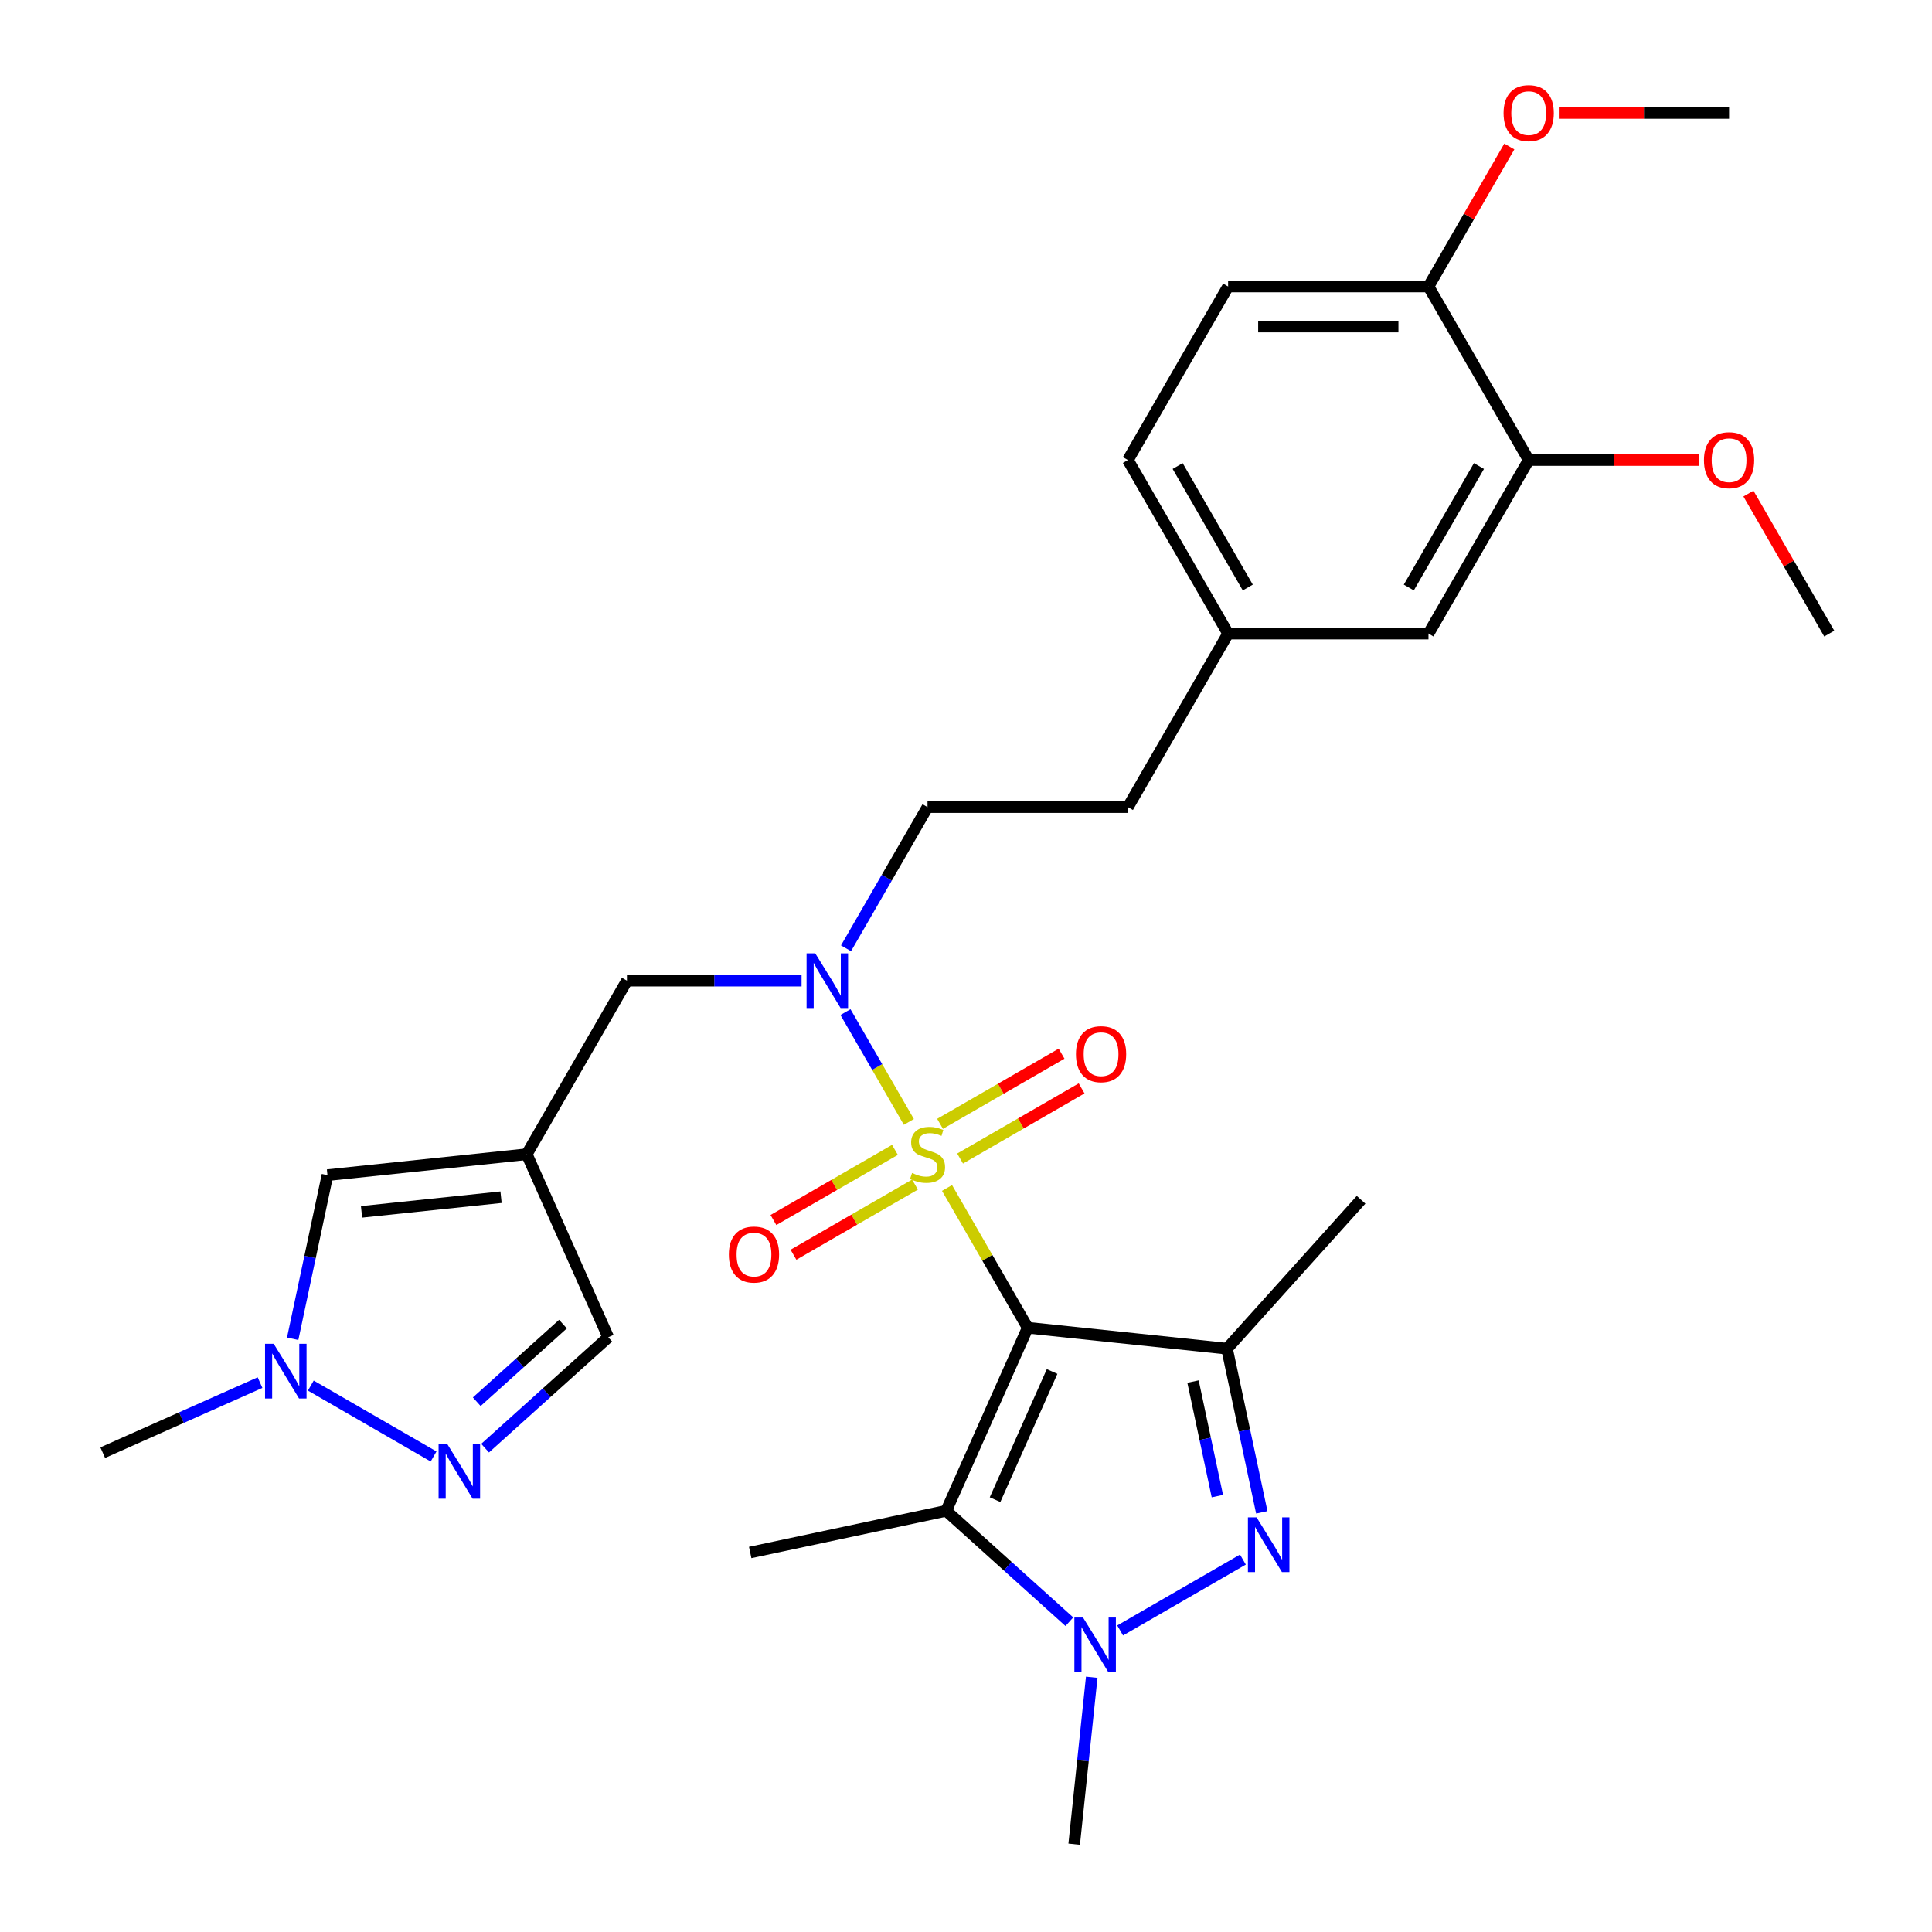 <?xml version='1.0' encoding='iso-8859-1'?>
<svg version='1.1' baseProfile='full'
              xmlns='http://www.w3.org/2000/svg'
                      xmlns:rdkit='http://www.rdkit.org/xml'
                      xmlns:xlink='http://www.w3.org/1999/xlink'
                  xml:space='preserve'
width='1000px' height='1000px' viewBox='0 0 1000 1000'>
<!-- END OF HEADER -->
<rect style='opacity:1.0;fill:#FFFFFF;stroke:none' width='1000' height='1000' x='0' y='0'> </rect>
<path class='bond-0' d='M 490.173,614.888 L 511.059,651.063' style='fill:none;fill-rule:evenodd;stroke:#CCCC00;stroke-width:6px;stroke-linecap:butt;stroke-linejoin:miter;stroke-opacity:1' />
<path class='bond-0' d='M 511.059,651.063 L 531.945,687.239' style='fill:none;fill-rule:evenodd;stroke:#000000;stroke-width:6px;stroke-linecap:butt;stroke-linejoin:miter;stroke-opacity:1' />
<path class='bond-5' d='M 470.435,580.702 L 454.027,552.281' style='fill:none;fill-rule:evenodd;stroke:#CCCC00;stroke-width:6px;stroke-linecap:butt;stroke-linejoin:miter;stroke-opacity:1' />
<path class='bond-5' d='M 454.027,552.281 L 437.619,523.861' style='fill:none;fill-rule:evenodd;stroke:#0000FF;stroke-width:6px;stroke-linecap:butt;stroke-linejoin:miter;stroke-opacity:1' />
<path class='bond-10' d='M 496.944,599.658 L 528.391,581.501' style='fill:none;fill-rule:evenodd;stroke:#CCCC00;stroke-width:6px;stroke-linecap:butt;stroke-linejoin:miter;stroke-opacity:1' />
<path class='bond-10' d='M 528.391,581.501 L 559.839,563.345' style='fill:none;fill-rule:evenodd;stroke:#FF0000;stroke-width:6px;stroke-linecap:butt;stroke-linejoin:miter;stroke-opacity:1' />
<path class='bond-10' d='M 486.572,581.693 L 518.019,563.537' style='fill:none;fill-rule:evenodd;stroke:#CCCC00;stroke-width:6px;stroke-linecap:butt;stroke-linejoin:miter;stroke-opacity:1' />
<path class='bond-10' d='M 518.019,563.537 L 549.467,545.38' style='fill:none;fill-rule:evenodd;stroke:#FF0000;stroke-width:6px;stroke-linecap:butt;stroke-linejoin:miter;stroke-opacity:1' />
<path class='bond-11' d='M 463.226,595.172 L 431.778,613.328' style='fill:none;fill-rule:evenodd;stroke:#CCCC00;stroke-width:6px;stroke-linecap:butt;stroke-linejoin:miter;stroke-opacity:1' />
<path class='bond-11' d='M 431.778,613.328 L 400.331,631.484' style='fill:none;fill-rule:evenodd;stroke:#FF0000;stroke-width:6px;stroke-linecap:butt;stroke-linejoin:miter;stroke-opacity:1' />
<path class='bond-11' d='M 473.598,613.136 L 442.15,631.293' style='fill:none;fill-rule:evenodd;stroke:#CCCC00;stroke-width:6px;stroke-linecap:butt;stroke-linejoin:miter;stroke-opacity:1' />
<path class='bond-11' d='M 442.15,631.293 L 410.703,649.449' style='fill:none;fill-rule:evenodd;stroke:#FF0000;stroke-width:6px;stroke-linecap:butt;stroke-linejoin:miter;stroke-opacity:1' />
<path class='bond-1' d='M 531.945,687.239 L 635.096,698.08' style='fill:none;fill-rule:evenodd;stroke:#000000;stroke-width:6px;stroke-linecap:butt;stroke-linejoin:miter;stroke-opacity:1' />
<path class='bond-2' d='M 531.945,687.239 L 489.758,781.992' style='fill:none;fill-rule:evenodd;stroke:#000000;stroke-width:6px;stroke-linecap:butt;stroke-linejoin:miter;stroke-opacity:1' />
<path class='bond-2' d='M 544.567,709.889 L 515.037,776.216' style='fill:none;fill-rule:evenodd;stroke:#000000;stroke-width:6px;stroke-linecap:butt;stroke-linejoin:miter;stroke-opacity:1' />
<path class='bond-3' d='M 635.096,698.08 L 644.098,740.431' style='fill:none;fill-rule:evenodd;stroke:#000000;stroke-width:6px;stroke-linecap:butt;stroke-linejoin:miter;stroke-opacity:1' />
<path class='bond-3' d='M 644.098,740.431 L 653.1,782.781' style='fill:none;fill-rule:evenodd;stroke:#0000FF;stroke-width:6px;stroke-linecap:butt;stroke-linejoin:miter;stroke-opacity:1' />
<path class='bond-3' d='M 617.506,715.098 L 623.808,744.743' style='fill:none;fill-rule:evenodd;stroke:#000000;stroke-width:6px;stroke-linecap:butt;stroke-linejoin:miter;stroke-opacity:1' />
<path class='bond-3' d='M 623.808,744.743 L 630.109,774.389' style='fill:none;fill-rule:evenodd;stroke:#0000FF;stroke-width:6px;stroke-linecap:butt;stroke-linejoin:miter;stroke-opacity:1' />
<path class='bond-20' d='M 635.096,698.08 L 704.499,621.001' style='fill:none;fill-rule:evenodd;stroke:#000000;stroke-width:6px;stroke-linecap:butt;stroke-linejoin:miter;stroke-opacity:1' />
<path class='bond-4' d='M 489.758,781.992 L 521.631,810.69' style='fill:none;fill-rule:evenodd;stroke:#000000;stroke-width:6px;stroke-linecap:butt;stroke-linejoin:miter;stroke-opacity:1' />
<path class='bond-4' d='M 521.631,810.69 L 553.504,839.389' style='fill:none;fill-rule:evenodd;stroke:#0000FF;stroke-width:6px;stroke-linecap:butt;stroke-linejoin:miter;stroke-opacity:1' />
<path class='bond-21' d='M 489.758,781.992 L 388.305,803.556' style='fill:none;fill-rule:evenodd;stroke:#000000;stroke-width:6px;stroke-linecap:butt;stroke-linejoin:miter;stroke-opacity:1' />
<path class='bond-30' d='M 643.328,807.232 L 579.785,843.918' style='fill:none;fill-rule:evenodd;stroke:#0000FF;stroke-width:6px;stroke-linecap:butt;stroke-linejoin:miter;stroke-opacity:1' />
<path class='bond-22' d='M 565.076,868.147 L 560.536,911.346' style='fill:none;fill-rule:evenodd;stroke:#0000FF;stroke-width:6px;stroke-linecap:butt;stroke-linejoin:miter;stroke-opacity:1' />
<path class='bond-22' d='M 560.536,911.346 L 555.995,954.545' style='fill:none;fill-rule:evenodd;stroke:#000000;stroke-width:6px;stroke-linecap:butt;stroke-linejoin:miter;stroke-opacity:1' />
<path class='bond-12' d='M 414.892,507.591 L 369.698,507.591' style='fill:none;fill-rule:evenodd;stroke:#0000FF;stroke-width:6px;stroke-linecap:butt;stroke-linejoin:miter;stroke-opacity:1' />
<path class='bond-12' d='M 369.698,507.591 L 324.505,507.591' style='fill:none;fill-rule:evenodd;stroke:#000000;stroke-width:6px;stroke-linecap:butt;stroke-linejoin:miter;stroke-opacity:1' />
<path class='bond-16' d='M 437.897,490.838 L 458.991,454.302' style='fill:none;fill-rule:evenodd;stroke:#0000FF;stroke-width:6px;stroke-linecap:butt;stroke-linejoin:miter;stroke-opacity:1' />
<path class='bond-16' d='M 458.991,454.302 L 480.085,417.766' style='fill:none;fill-rule:evenodd;stroke:#000000;stroke-width:6px;stroke-linecap:butt;stroke-linejoin:miter;stroke-opacity:1' />
<path class='bond-6' d='M 272.645,597.415 L 324.505,507.591' style='fill:none;fill-rule:evenodd;stroke:#000000;stroke-width:6px;stroke-linecap:butt;stroke-linejoin:miter;stroke-opacity:1' />
<path class='bond-9' d='M 272.645,597.415 L 169.493,608.256' style='fill:none;fill-rule:evenodd;stroke:#000000;stroke-width:6px;stroke-linecap:butt;stroke-linejoin:miter;stroke-opacity:1' />
<path class='bond-9' d='M 259.34,619.671 L 187.134,627.26' style='fill:none;fill-rule:evenodd;stroke:#000000;stroke-width:6px;stroke-linecap:butt;stroke-linejoin:miter;stroke-opacity:1' />
<path class='bond-13' d='M 272.645,597.415 L 314.832,692.167' style='fill:none;fill-rule:evenodd;stroke:#000000;stroke-width:6px;stroke-linecap:butt;stroke-linejoin:miter;stroke-opacity:1' />
<path class='bond-7' d='M 251.086,749.565 L 282.959,720.866' style='fill:none;fill-rule:evenodd;stroke:#0000FF;stroke-width:6px;stroke-linecap:butt;stroke-linejoin:miter;stroke-opacity:1' />
<path class='bond-7' d='M 282.959,720.866 L 314.832,692.167' style='fill:none;fill-rule:evenodd;stroke:#000000;stroke-width:6px;stroke-linecap:butt;stroke-linejoin:miter;stroke-opacity:1' />
<path class='bond-7' d='M 246.767,725.539 L 269.078,705.45' style='fill:none;fill-rule:evenodd;stroke:#0000FF;stroke-width:6px;stroke-linecap:butt;stroke-linejoin:miter;stroke-opacity:1' />
<path class='bond-7' d='M 269.078,705.45 L 291.389,685.361' style='fill:none;fill-rule:evenodd;stroke:#000000;stroke-width:6px;stroke-linecap:butt;stroke-linejoin:miter;stroke-opacity:1' />
<path class='bond-31' d='M 224.42,753.872 L 160.877,717.185' style='fill:none;fill-rule:evenodd;stroke:#0000FF;stroke-width:6px;stroke-linecap:butt;stroke-linejoin:miter;stroke-opacity:1' />
<path class='bond-8' d='M 151.489,692.957 L 160.491,650.606' style='fill:none;fill-rule:evenodd;stroke:#0000FF;stroke-width:6px;stroke-linecap:butt;stroke-linejoin:miter;stroke-opacity:1' />
<path class='bond-8' d='M 160.491,650.606 L 169.493,608.256' style='fill:none;fill-rule:evenodd;stroke:#000000;stroke-width:6px;stroke-linecap:butt;stroke-linejoin:miter;stroke-opacity:1' />
<path class='bond-27' d='M 134.596,715.646 L 93.886,733.771' style='fill:none;fill-rule:evenodd;stroke:#0000FF;stroke-width:6px;stroke-linecap:butt;stroke-linejoin:miter;stroke-opacity:1' />
<path class='bond-27' d='M 93.886,733.771 L 53.176,751.896' style='fill:none;fill-rule:evenodd;stroke:#000000;stroke-width:6px;stroke-linecap:butt;stroke-linejoin:miter;stroke-opacity:1' />
<path class='bond-14' d='M 791.244,238.118 L 739.384,327.942' style='fill:none;fill-rule:evenodd;stroke:#000000;stroke-width:6px;stroke-linecap:butt;stroke-linejoin:miter;stroke-opacity:1' />
<path class='bond-14' d='M 765.501,241.22 L 729.199,304.097' style='fill:none;fill-rule:evenodd;stroke:#000000;stroke-width:6px;stroke-linecap:butt;stroke-linejoin:miter;stroke-opacity:1' />
<path class='bond-25' d='M 791.244,238.118 L 835.308,238.118' style='fill:none;fill-rule:evenodd;stroke:#000000;stroke-width:6px;stroke-linecap:butt;stroke-linejoin:miter;stroke-opacity:1' />
<path class='bond-25' d='M 835.308,238.118 L 879.371,238.118' style='fill:none;fill-rule:evenodd;stroke:#FF0000;stroke-width:6px;stroke-linecap:butt;stroke-linejoin:miter;stroke-opacity:1' />
<path class='bond-32' d='M 791.244,238.118 L 739.384,148.294' style='fill:none;fill-rule:evenodd;stroke:#000000;stroke-width:6px;stroke-linecap:butt;stroke-linejoin:miter;stroke-opacity:1' />
<path class='bond-15' d='M 739.384,148.294 L 635.665,148.294' style='fill:none;fill-rule:evenodd;stroke:#000000;stroke-width:6px;stroke-linecap:butt;stroke-linejoin:miter;stroke-opacity:1' />
<path class='bond-15' d='M 723.826,169.038 L 651.223,169.038' style='fill:none;fill-rule:evenodd;stroke:#000000;stroke-width:6px;stroke-linecap:butt;stroke-linejoin:miter;stroke-opacity:1' />
<path class='bond-26' d='M 739.384,148.294 L 760.305,112.059' style='fill:none;fill-rule:evenodd;stroke:#000000;stroke-width:6px;stroke-linecap:butt;stroke-linejoin:miter;stroke-opacity:1' />
<path class='bond-26' d='M 760.305,112.059 L 781.226,75.823' style='fill:none;fill-rule:evenodd;stroke:#FF0000;stroke-width:6px;stroke-linecap:butt;stroke-linejoin:miter;stroke-opacity:1' />
<path class='bond-23' d='M 480.085,417.766 L 583.805,417.766' style='fill:none;fill-rule:evenodd;stroke:#000000;stroke-width:6px;stroke-linecap:butt;stroke-linejoin:miter;stroke-opacity:1' />
<path class='bond-17' d='M 739.384,327.942 L 635.665,327.942' style='fill:none;fill-rule:evenodd;stroke:#000000;stroke-width:6px;stroke-linecap:butt;stroke-linejoin:miter;stroke-opacity:1' />
<path class='bond-18' d='M 635.665,148.294 L 583.805,238.118' style='fill:none;fill-rule:evenodd;stroke:#000000;stroke-width:6px;stroke-linecap:butt;stroke-linejoin:miter;stroke-opacity:1' />
<path class='bond-19' d='M 635.665,327.942 L 583.805,417.766' style='fill:none;fill-rule:evenodd;stroke:#000000;stroke-width:6px;stroke-linecap:butt;stroke-linejoin:miter;stroke-opacity:1' />
<path class='bond-24' d='M 635.665,327.942 L 583.805,238.118' style='fill:none;fill-rule:evenodd;stroke:#000000;stroke-width:6px;stroke-linecap:butt;stroke-linejoin:miter;stroke-opacity:1' />
<path class='bond-24' d='M 645.85,304.097 L 609.548,241.22' style='fill:none;fill-rule:evenodd;stroke:#000000;stroke-width:6px;stroke-linecap:butt;stroke-linejoin:miter;stroke-opacity:1' />
<path class='bond-28' d='M 904.983,255.471 L 925.904,291.707' style='fill:none;fill-rule:evenodd;stroke:#FF0000;stroke-width:6px;stroke-linecap:butt;stroke-linejoin:miter;stroke-opacity:1' />
<path class='bond-28' d='M 925.904,291.707 L 946.824,327.942' style='fill:none;fill-rule:evenodd;stroke:#000000;stroke-width:6px;stroke-linecap:butt;stroke-linejoin:miter;stroke-opacity:1' />
<path class='bond-29' d='M 806.837,58.47 L 850.901,58.47' style='fill:none;fill-rule:evenodd;stroke:#FF0000;stroke-width:6px;stroke-linecap:butt;stroke-linejoin:miter;stroke-opacity:1' />
<path class='bond-29' d='M 850.901,58.47 L 894.964,58.47' style='fill:none;fill-rule:evenodd;stroke:#000000;stroke-width:6px;stroke-linecap:butt;stroke-linejoin:miter;stroke-opacity:1' />
<path  class='atom-0' d='M 472.085 607.135
Q 472.405 607.255, 473.725 607.815
Q 475.045 608.375, 476.485 608.735
Q 477.965 609.055, 479.405 609.055
Q 482.085 609.055, 483.645 607.775
Q 485.205 606.455, 485.205 604.175
Q 485.205 602.615, 484.405 601.655
Q 483.645 600.695, 482.445 600.175
Q 481.245 599.655, 479.245 599.055
Q 476.725 598.295, 475.205 597.575
Q 473.725 596.855, 472.645 595.335
Q 471.605 593.815, 471.605 591.255
Q 471.605 587.695, 474.005 585.495
Q 476.445 583.295, 481.245 583.295
Q 484.525 583.295, 488.245 584.855
L 487.325 587.935
Q 483.925 586.535, 481.365 586.535
Q 478.605 586.535, 477.085 587.695
Q 475.565 588.815, 475.605 590.775
Q 475.605 592.295, 476.365 593.215
Q 477.165 594.135, 478.285 594.655
Q 479.445 595.175, 481.365 595.775
Q 483.925 596.575, 485.445 597.375
Q 486.965 598.175, 488.045 599.815
Q 489.165 601.415, 489.165 604.175
Q 489.165 608.095, 486.525 610.215
Q 483.925 612.295, 479.565 612.295
Q 477.045 612.295, 475.125 611.735
Q 473.245 611.215, 471.005 610.295
L 472.085 607.135
' fill='#CCCC00'/>
<path  class='atom-4' d='M 650.401 785.374
L 659.681 800.374
Q 660.601 801.854, 662.081 804.534
Q 663.561 807.214, 663.641 807.374
L 663.641 785.374
L 667.401 785.374
L 667.401 813.694
L 663.521 813.694
L 653.561 797.294
Q 652.401 795.374, 651.161 793.174
Q 649.961 790.974, 649.601 790.294
L 649.601 813.694
L 645.921 813.694
L 645.921 785.374
L 650.401 785.374
' fill='#0000FF'/>
<path  class='atom-5' d='M 560.577 837.234
L 569.857 852.234
Q 570.777 853.714, 572.257 856.394
Q 573.737 859.074, 573.817 859.234
L 573.817 837.234
L 577.577 837.234
L 577.577 865.554
L 573.697 865.554
L 563.737 849.154
Q 562.577 847.234, 561.337 845.034
Q 560.137 842.834, 559.777 842.154
L 559.777 865.554
L 556.097 865.554
L 556.097 837.234
L 560.577 837.234
' fill='#0000FF'/>
<path  class='atom-6' d='M 421.965 493.431
L 431.245 508.431
Q 432.165 509.911, 433.645 512.591
Q 435.125 515.271, 435.205 515.431
L 435.205 493.431
L 438.965 493.431
L 438.965 521.751
L 435.085 521.751
L 425.125 505.351
Q 423.965 503.431, 422.725 501.231
Q 421.525 499.031, 421.165 498.351
L 421.165 521.751
L 417.485 521.751
L 417.485 493.431
L 421.965 493.431
' fill='#0000FF'/>
<path  class='atom-8' d='M 231.493 747.41
L 240.773 762.41
Q 241.693 763.89, 243.173 766.57
Q 244.653 769.25, 244.733 769.41
L 244.733 747.41
L 248.493 747.41
L 248.493 775.73
L 244.613 775.73
L 234.653 759.33
Q 233.493 757.41, 232.253 755.21
Q 231.053 753.01, 230.693 752.33
L 230.693 775.73
L 227.013 775.73
L 227.013 747.41
L 231.493 747.41
' fill='#0000FF'/>
<path  class='atom-9' d='M 141.669 695.55
L 150.949 710.55
Q 151.869 712.03, 153.349 714.71
Q 154.829 717.39, 154.909 717.55
L 154.909 695.55
L 158.669 695.55
L 158.669 723.87
L 154.789 723.87
L 144.829 707.47
Q 143.669 705.55, 142.429 703.35
Q 141.229 701.15, 140.869 700.47
L 140.869 723.87
L 137.189 723.87
L 137.189 695.55
L 141.669 695.55
' fill='#0000FF'/>
<path  class='atom-11' d='M 556.909 545.635
Q 556.909 538.835, 560.269 535.035
Q 563.629 531.235, 569.909 531.235
Q 576.189 531.235, 579.549 535.035
Q 582.909 538.835, 582.909 545.635
Q 582.909 552.515, 579.509 556.435
Q 576.109 560.315, 569.909 560.315
Q 563.669 560.315, 560.269 556.435
Q 556.909 552.555, 556.909 545.635
M 569.909 557.115
Q 574.229 557.115, 576.549 554.235
Q 578.909 551.315, 578.909 545.635
Q 578.909 540.075, 576.549 537.275
Q 574.229 534.435, 569.909 534.435
Q 565.589 534.435, 563.229 537.235
Q 560.909 540.035, 560.909 545.635
Q 560.909 551.355, 563.229 554.235
Q 565.589 557.115, 569.909 557.115
' fill='#FF0000'/>
<path  class='atom-12' d='M 377.261 649.355
Q 377.261 642.555, 380.621 638.755
Q 383.981 634.955, 390.261 634.955
Q 396.541 634.955, 399.901 638.755
Q 403.261 642.555, 403.261 649.355
Q 403.261 656.235, 399.861 660.155
Q 396.461 664.035, 390.261 664.035
Q 384.021 664.035, 380.621 660.155
Q 377.261 656.275, 377.261 649.355
M 390.261 660.835
Q 394.581 660.835, 396.901 657.955
Q 399.261 655.035, 399.261 649.355
Q 399.261 643.795, 396.901 640.995
Q 394.581 638.155, 390.261 638.155
Q 385.941 638.155, 383.581 640.955
Q 381.261 643.755, 381.261 649.355
Q 381.261 655.075, 383.581 657.955
Q 385.941 660.835, 390.261 660.835
' fill='#FF0000'/>
<path  class='atom-26' d='M 881.964 238.198
Q 881.964 231.398, 885.324 227.598
Q 888.684 223.798, 894.964 223.798
Q 901.244 223.798, 904.604 227.598
Q 907.964 231.398, 907.964 238.198
Q 907.964 245.078, 904.564 248.998
Q 901.164 252.878, 894.964 252.878
Q 888.724 252.878, 885.324 248.998
Q 881.964 245.118, 881.964 238.198
M 894.964 249.678
Q 899.284 249.678, 901.604 246.798
Q 903.964 243.878, 903.964 238.198
Q 903.964 232.638, 901.604 229.838
Q 899.284 226.998, 894.964 226.998
Q 890.644 226.998, 888.284 229.798
Q 885.964 232.598, 885.964 238.198
Q 885.964 243.918, 888.284 246.798
Q 890.644 249.678, 894.964 249.678
' fill='#FF0000'/>
<path  class='atom-27' d='M 778.244 58.55
Q 778.244 51.75, 781.604 47.95
Q 784.964 44.15, 791.244 44.15
Q 797.524 44.15, 800.884 47.95
Q 804.244 51.75, 804.244 58.55
Q 804.244 65.43, 800.844 69.35
Q 797.444 73.23, 791.244 73.23
Q 785.004 73.23, 781.604 69.35
Q 778.244 65.47, 778.244 58.55
M 791.244 70.03
Q 795.564 70.03, 797.884 67.15
Q 800.244 64.23, 800.244 58.55
Q 800.244 52.99, 797.884 50.19
Q 795.564 47.35, 791.244 47.35
Q 786.924 47.35, 784.564 50.15
Q 782.244 52.95, 782.244 58.55
Q 782.244 64.27, 784.564 67.15
Q 786.924 70.03, 791.244 70.03
' fill='#FF0000'/>
</svg>
